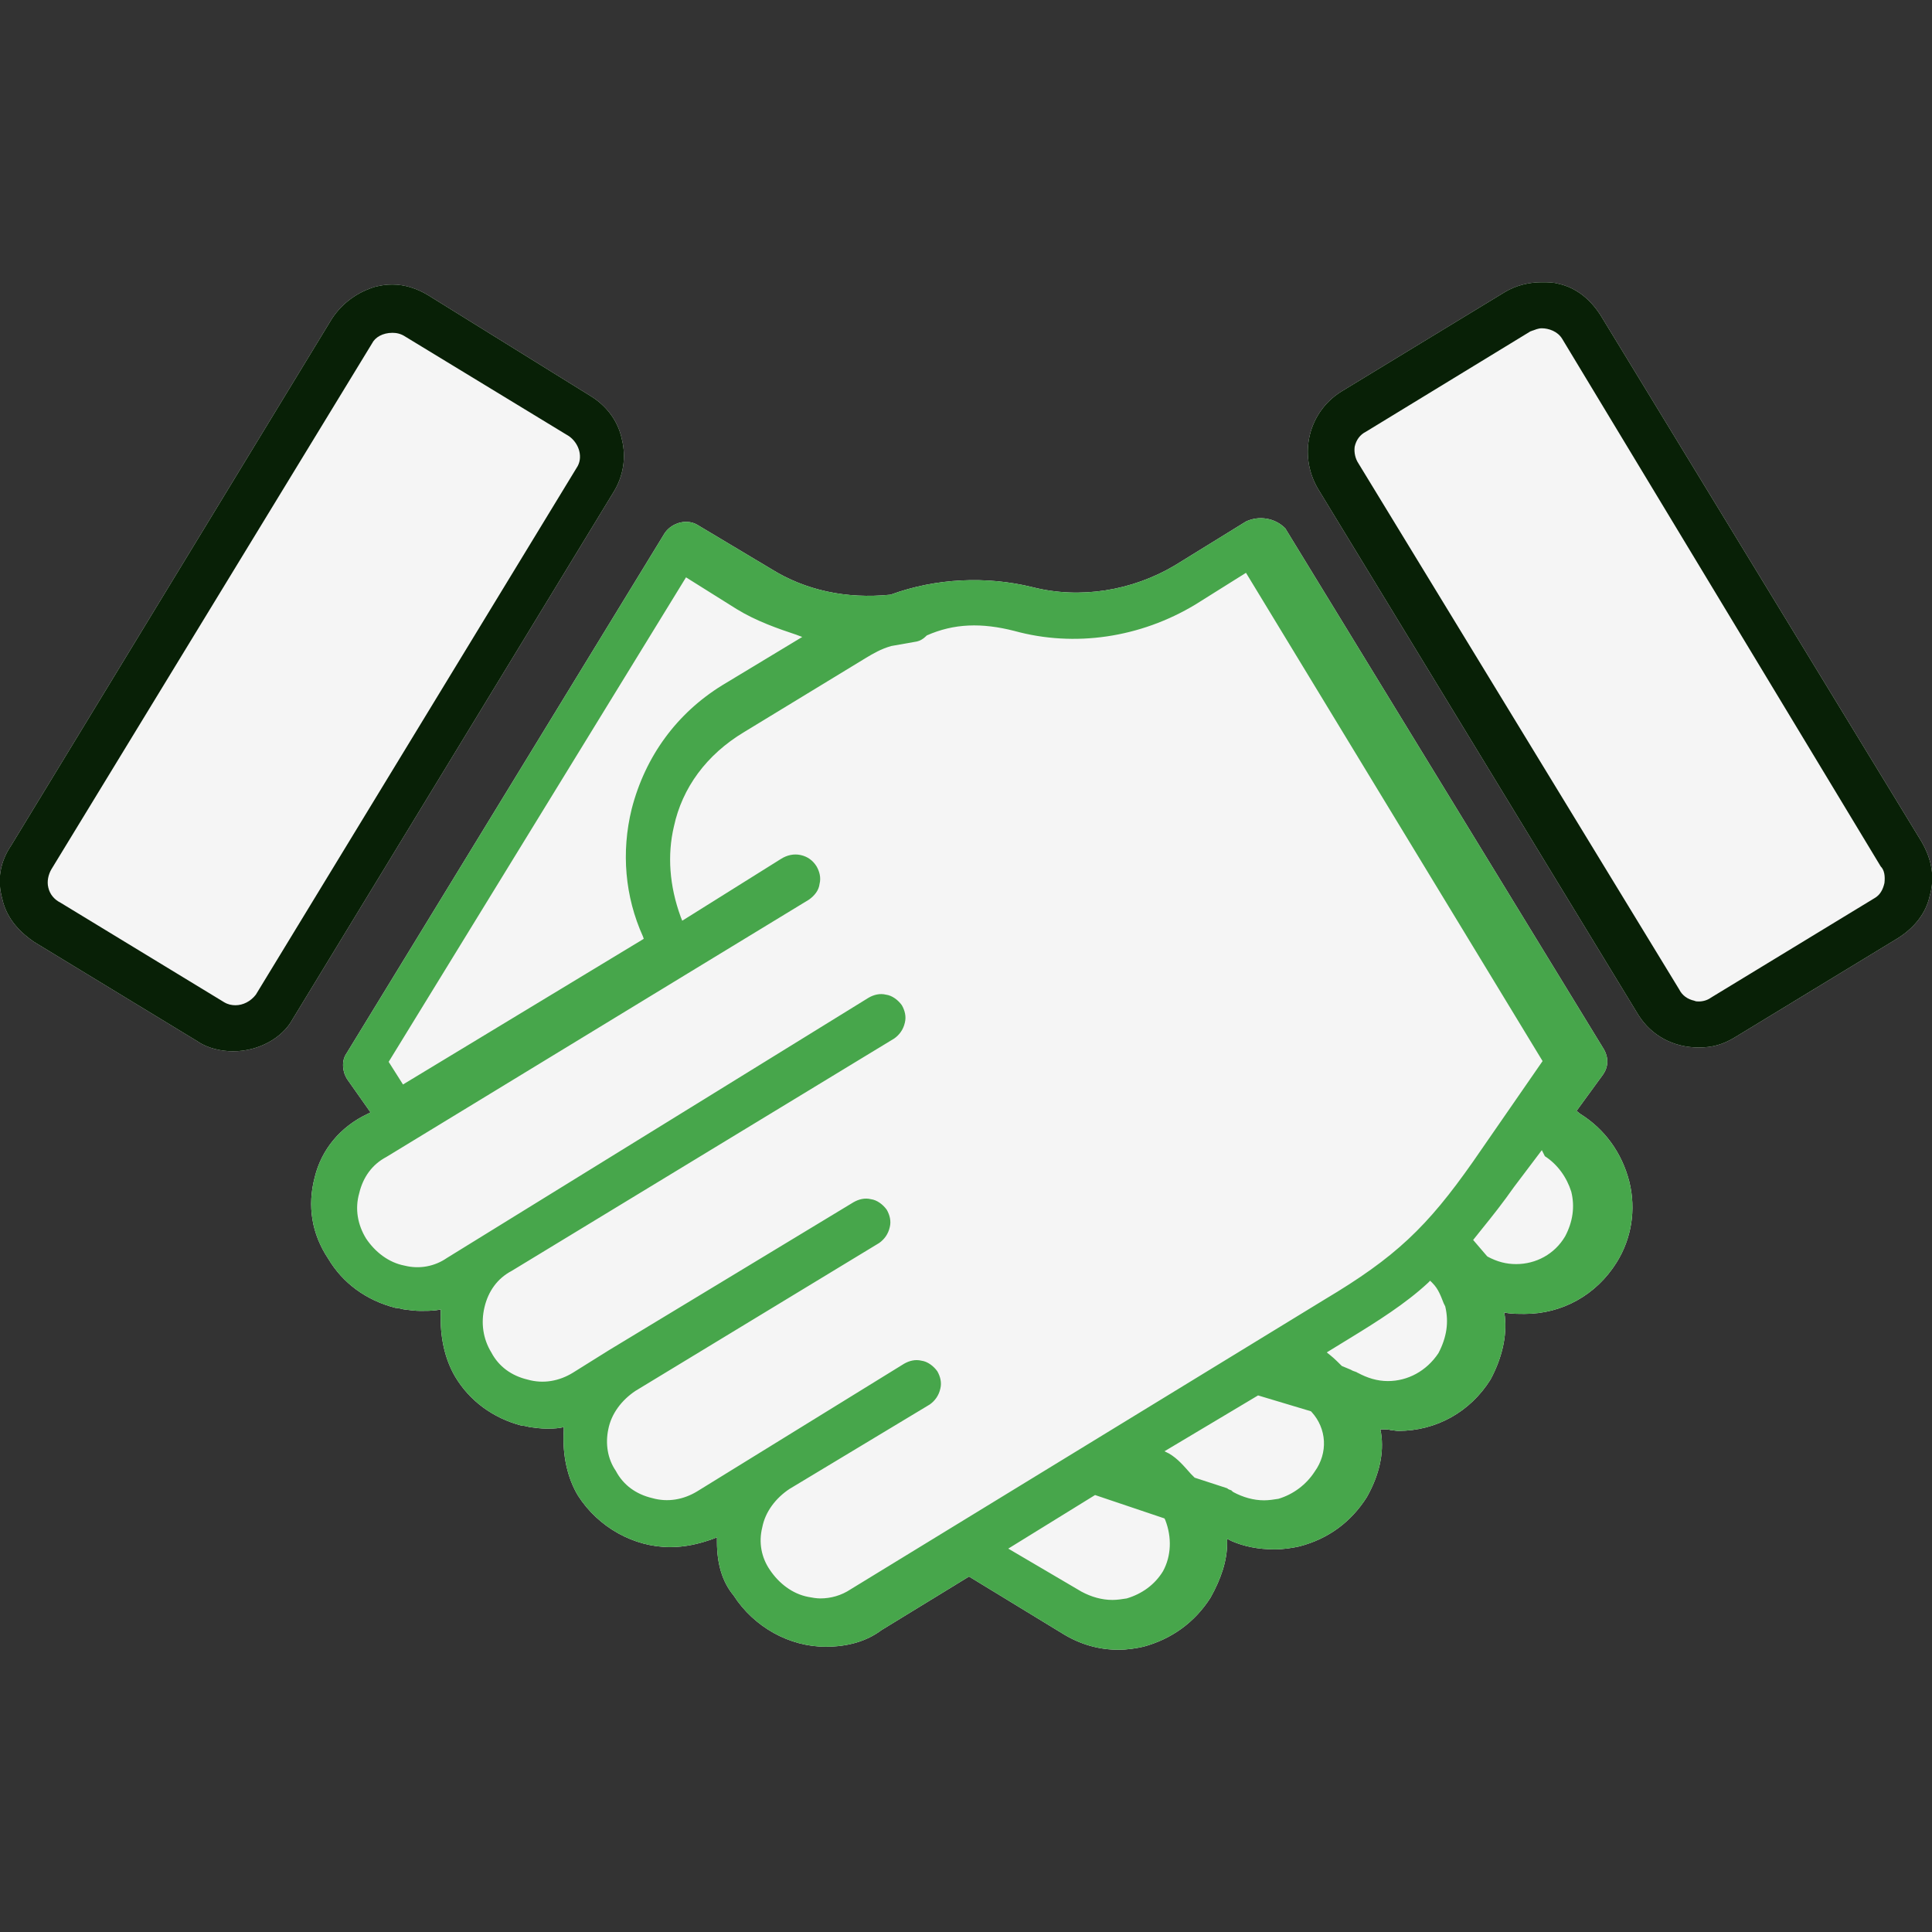 <?xml version="1.0" encoding="utf-8"?>
<!-- Generator: Adobe Illustrator 23.0.0, SVG Export Plug-In . SVG Version: 6.00 Build 0)  -->
<svg version="1.1" id="Layer_1" xmlns="http://www.w3.org/2000/svg" xmlns:xlink="http://www.w3.org/1999/xlink" x="0px" y="0px"
	 viewBox="0 0 256 256" style="enable-background:new 0 0 256 256;" xml:space="preserve">
<rect x="0" y="0" width="256" height="256" fill="#333333" stroke="none"/>
<style type="text/css">
	.st0{fill:#F5F5F5;}
	.st1{fill:#47A64B;}
	.st2{fill:#082006;}
</style>
<g>
	<path class="st0" d="M209.4,147.6l-0.5-0.4l3.5-4.8c0.7-1,0.8-2.2,0.1-3.4l-42.2-69c-1.4-1.4-3.5-1.7-5.2-0.9l-9.4,5.8
		c-5.7,3.4-12.6,4.5-18.9,2.9c-6.1-1.5-12.8-1.2-18.8,1c-5.9,0.6-11.3-0.6-15.8-3.4l-9.7-5.8c-1.4-0.9-3.4-0.4-4.4,1l-42.2,69
		c-0.7,1-0.5,2.5,0.1,3.4l3.1,4.4l-0.4,0.2c-3.6,1.7-6.1,4.7-7,8.4l0,0c-1,3.8-0.4,7.5,1.8,10.8c1.9,3.2,5,5.5,8.9,6.5
		c0.3,0,0.7,0.1,1.1,0.2c0.8,0.1,1.5,0.2,2.2,0.2c0.8,0,1.4,0,2.2-0.1l0.5-0.1v0.5c-0.1,3.1,0.5,6,1.9,8.4c1.9,3.2,5,5.5,8.8,6.5
		c0.3,0,0.7,0.1,1.1,0.2c0.8,0.1,1.5,0.2,2.2,0.2c0.6,0,1.1,0,1.8-0.1l0.5-0.1v0.5c-0.2,3.2,0.5,6.3,1.9,8.6
		c2.7,4.2,7.4,6.8,12.2,6.8c1.9,0,3.8-0.4,5.7-1.1l0.5-0.2v0.6c0,2.9,0.7,5.3,2.2,7.1c2.7,4.2,7.4,6.8,12.2,6.8
		c2.9,0,5.4-0.7,7.4-2.2l11.6-7.1l12.3,7.5c2.4,1.5,4.9,2.2,7.5,2.2c1.2,0,2.4-0.2,3.3-0.4c3.7-1,6.8-3.2,8.9-6.5
		c1.4-2.5,2.2-4.9,2.2-7.2v-0.6l0.6,0.3c1.6,0.7,3.5,1.1,5.7,1.1c1.2,0,2.4-0.2,3.3-0.4c3.8-1,6.8-3.2,8.9-6.5
		c1.7-3,2.3-5.9,1.9-8.5l-0.1-0.5h0.5c0.3,0,0.6,0,0.9,0.1c0.3,0,0.6,0.1,1,0.1c5,0,9.5-2.5,12.2-6.8c1.5-2.8,2.2-5.7,1.9-8.4
		l-0.1-0.5l0.5,0.1c0.8,0.1,1.4,0.1,2.2,0.1c5,0,9.5-2.5,12.2-6.8c2-3.2,2.6-7,1.7-10.7C214.9,152.7,212.6,149.6,209.4,147.6z"/>
	<path class="st1" d="M209.4,147.6l-0.5-0.4l3.5-4.8c0.7-1,0.8-2.2,0.1-3.4l-42.2-69c-1.4-1.4-3.5-1.7-5.2-0.9l-9.4,5.8
		c-5.7,3.4-12.6,4.5-18.9,2.9c-6.1-1.5-12.8-1.2-18.8,1c-5.9,0.6-11.3-0.6-15.8-3.4l-9.7-5.8c-1.4-0.9-3.4-0.4-4.4,1l-42.2,69
		c-0.7,1-0.5,2.5,0.1,3.4l3.1,4.4l-0.4,0.2c-3.6,1.7-6.1,4.7-7,8.4l0,0c-1,3.8-0.4,7.5,1.8,10.8c1.9,3.2,5,5.5,8.9,6.5
		c0.3,0,0.7,0.1,1.1,0.2c0.8,0.1,1.5,0.2,2.2,0.2c0.8,0,1.4,0,2.2-0.1l0.5-0.1v0.5c-0.1,3.1,0.5,6,1.9,8.4c1.9,3.2,5,5.5,8.8,6.5
		c0.3,0,0.7,0.1,1.1,0.2c0.8,0.1,1.5,0.2,2.2,0.2c0.6,0,1.1,0,1.8-0.1l0.5-0.1v0.5c-0.2,3.2,0.5,6.3,1.9,8.6
		c2.7,4.2,7.4,6.8,12.2,6.8c1.9,0,3.8-0.4,5.7-1.1l0.5-0.2v0.6c0,2.9,0.7,5.3,2.2,7.1c2.7,4.2,7.4,6.8,12.2,6.8
		c2.9,0,5.4-0.7,7.4-2.2l11.6-7.1l12.3,7.5c2.4,1.5,4.9,2.2,7.5,2.2c1.2,0,2.4-0.2,3.3-0.4c3.7-1,6.8-3.2,8.9-6.5
		c1.4-2.5,2.2-4.9,2.2-7.2v-0.6l0.6,0.3c1.6,0.7,3.5,1.1,5.7,1.1c1.2,0,2.4-0.2,3.3-0.4c3.8-1,6.8-3.2,8.9-6.5
		c1.7-3,2.3-5.9,1.9-8.5l-0.1-0.5h0.5c0.3,0,0.6,0,0.9,0.1c0.3,0,0.6,0.1,1,0.1c5,0,9.5-2.5,12.2-6.8c1.5-2.8,2.2-5.7,1.9-8.4
		l-0.1-0.5l0.5,0.1c0.8,0.1,1.4,0.1,2.2,0.1c5,0,9.5-2.5,12.2-6.8c2-3.2,2.6-7,1.7-10.7C214.9,152.7,212.6,149.6,209.4,147.6z
		 M90.9,76.5l6.7,4.2c2.6,1.6,5.5,2.6,7.9,3.4l0.8,0.3l-10.6,6.4c-6,3.7-10.2,9.4-12,16.4c-1.4,5.7-0.9,11.6,1.5,16.9l0.1,0.3
		l-31.9,19.3l-1.9-3L90.9,76.5z M154.1,208.2L154.1,208.2c-1.1,1.8-2.8,3-4.8,3.6c-0.6,0.1-1.3,0.2-1.9,0.2c-1.4,0-2.8-0.4-4.1-1.1
		l-9.7-5.7l11.5-7.1l9.2,3.1l0.1,0.2C155.3,203.7,155.2,206.2,154.1,208.2z M174.2,195c-1.1,1.7-2.8,3-4.8,3.6
		c-0.6,0.1-1.3,0.2-1.9,0.2c-1.4,0-2.8-0.4-4.1-1.1l-0.1-0.1c0,0-0.1,0-0.1-0.1c-0.2-0.1-0.4-0.1-0.6-0.3l-4.3-1.4l-0.5-0.5
		c-0.9-1-1.7-2-2.9-2.7l-0.6-0.3l12.4-7.4l7,2.1l0.1,0.1C175.8,189.3,176,192.5,174.2,195z M190.6,179.3L190.6,179.3
		c-1.6,2.4-4.1,3.7-6.7,3.7c-1.4,0-2.7-0.4-4-1.1c-0.1,0-0.1-0.1-0.2-0.1c-0.2-0.1-0.4-0.1-0.7-0.3l-1.2-0.5c-0.4-0.4-1-1-1.5-1.4
		l-0.5-0.4l3.1-1.9c3.6-2.2,7.4-4.6,10.3-7.3l0.3-0.3l0.3,0.3c0.8,0.8,1.1,1.7,1.5,2.7l0.2,0.4C192,175.2,191.7,177.2,190.6,179.3z
		 M175.5,172.2l-62.8,38.4c-1.2,0.8-2.6,1.2-4,1.2c-0.5,0-1.1-0.1-1.6-0.2c-2.1-0.4-3.9-1.8-5.1-3.6c-1.1-1.6-1.5-3.6-1-5.6
		c0.4-2.1,1.8-3.9,3.6-5.1l18.6-11.2c0.7-0.5,1.2-1.2,1.4-2.1c0.2-0.8,0-1.6-0.4-2.3c-0.5-0.7-1.3-1.3-2.1-1.4
		c-0.8-0.2-1.6,0-2.3,0.4l-27.4,16.9c-1.8,1.1-3.9,1.5-6,0.9c-2.1-0.5-3.8-1.7-4.8-3.6c-1.1-1.6-1.4-3.6-1-5.5
		c0.4-2.1,1.8-3.9,3.6-5.1l32.3-19.6c0.7-0.5,1.2-1.2,1.4-2.1c0.2-0.8,0-1.6-0.4-2.3c-0.5-0.7-1.3-1.3-2.1-1.4
		c-0.8-0.2-1.6,0-2.3,0.4l-32.4,19.6l-4.8,3c-1.8,1.1-3.9,1.5-6,0.9c-2.1-0.5-3.8-1.7-4.8-3.6c-1.1-1.8-1.4-3.9-0.9-6
		c0.5-2.1,1.7-3.8,3.6-4.8l50.7-30.8c0.7-0.5,1.2-1.2,1.4-2.1c0.2-0.8,0-1.6-0.4-2.3c-0.5-0.7-1.3-1.3-2.1-1.4
		c-0.8-0.2-1.6,0-2.3,0.4l-55.9,34.5c-1.6,1.1-3.6,1.5-5.6,1c-2.1-0.4-3.9-1.8-5.1-3.6c-1.1-1.8-1.5-3.9-0.9-6
		c0.5-2.1,1.7-3.8,3.6-4.8L91.1,129l16.1-9.8c0.7-0.5,1.3-1.2,1.4-2.1c0.2-0.8,0-1.6-0.4-2.3c-0.5-0.8-1.2-1.3-2.1-1.5
		c-0.9-0.2-1.8,0-2.6,0.5L90.4,122l-0.2-0.5c-1.5-4.1-1.8-8.2-0.9-12c1.1-5.1,4.3-9.5,9.3-12.5l16.1-9.8c1-0.6,2-1.2,3.4-1.6
		c0.6-0.1,1.1-0.2,1.7-0.3c0.6-0.1,1.1-0.2,1.7-0.3c0.4-0.1,0.8-0.3,1.2-0.7l0.1-0.1c3.6-1.6,7.3-1.7,11.6-0.6l0,0
		c8,2.2,16.7,0.9,24-3.5l6.7-4.2l39.3,64.7l-9.2,13.3C189.1,162.6,184.9,166.6,175.5,172.2z M207.4,163.8c-1.4,2.4-3.9,3.7-6.5,3.7
		c-1.3,0-2.5-0.3-3.8-1l-0.1-0.1l-1.8-2.1l1.2-1.5c1.3-1.6,2.8-3.5,4.2-5.5l3.7-4.9l0.4,0.8c1.7,1.1,2.9,2.8,3.5,4.7
		C208.7,159.9,208.4,161.9,207.4,163.8z"/>
	<g>
		<path class="st0" d="M78.3,52.5L56.7,39.1c-1.5-0.9-3.1-1.4-4.7-1.4c-0.8,0-1.5,0.1-2.3,0.3c-2.3,0.7-4.3,2.1-5.7,4.2L1.5,112
			c-1.5,2.2-1.9,4.6-1.2,7.1l0,0c0.6,2.8,2.6,4.6,4.2,5.7l21.7,13.2c1.3,0.9,3.1,1.3,4.7,1.3c3.3,0,6.5-1.7,7.9-4.3l42.5-69.8
			c1.3-2.1,1.7-4.6,1.1-7C81.9,55.8,80.4,53.8,78.3,52.5z"/>
		<path class="st0" d="M212.1,41.8c-1.4-2.2-3.3-3.7-5.6-4.2c-0.7-0.2-1.4-0.2-2.2-0.2c-1.7,0-3.4,0.4-4.9,1.3l-21.7,13.2
			c-4.3,2.7-5.7,8.3-3.1,12.8l42.5,69.8c1.7,2.7,4.6,4.3,8,4.3c1.8,0,3.2-0.4,4.7-1.3l21.7-13.2c2.2-1.4,3.7-3.3,4.2-5.6
			c0.7-2.4,0.3-4.8-1.1-7.2L212.1,41.8z"/>
	</g>
	<g>
		<path class="st2" d="M78.3,52.5L56.7,39.1c-1.5-0.9-3.1-1.4-4.7-1.4c-0.8,0-1.5,0.1-2.3,0.3c-2.3,0.7-4.3,2.1-5.7,4.2L1.5,112
			c-1.5,2.2-1.9,4.6-1.2,7.1l0,0c0.6,2.8,2.6,4.6,4.2,5.7l21.7,13.2c1.3,0.9,3.1,1.3,4.7,1.3c3.3,0,6.5-1.7,7.9-4.3l42.5-69.8
			c1.3-2.1,1.7-4.6,1.1-7C81.9,55.8,80.4,53.8,78.3,52.5z M76.4,62l-42.5,69.8c-0.7,0.9-1.7,1.4-2.7,1.4c-0.5,0-1-0.1-1.5-0.4
			L8,119.6c-0.8-0.4-1.4-1.1-1.6-2c-0.2-0.8,0-1.7,0.4-2.4l42.5-69.7c0.4-0.8,1.4-1.4,2.7-1.4c0.5,0,1.1,0.1,1.7,0.5l21.7,13.2
			C76.8,58.8,77.3,60.7,76.4,62z"/>
		<path class="st2" d="M212.1,41.8c-1.4-2.2-3.3-3.7-5.6-4.2c-0.7-0.2-1.4-0.2-2.2-0.2c-1.7,0-3.4,0.4-4.9,1.3l-21.7,13.2
			c-4.3,2.7-5.7,8.3-3.1,12.8l42.5,69.8c1.7,2.7,4.6,4.3,8,4.3c1.8,0,3.2-0.4,4.7-1.3l21.7-13.2c2.2-1.4,3.7-3.3,4.2-5.6
			c0.7-2.4,0.3-4.8-1.1-7.2L212.1,41.8z M249.7,117c-0.2,0.9-0.6,1.6-1.3,2l0,0l-21.7,13.2c-0.4,0.3-1,0.5-1.6,0.5
			c-0.2,0-0.4,0-0.6-0.1c-0.9-0.2-1.6-0.7-2-1.5L180,61.4c-0.4-0.6-0.6-1.4-0.5-2.2c0.2-0.9,0.7-1.6,1.5-2l21.8-13.3
			c0.1,0,0.2-0.1,0.3-0.1c0.3-0.1,0.7-0.3,1.2-0.3c0.9,0,2.1,0.4,2.7,1.4l42.2,69.9C249.7,115.3,249.8,116.1,249.7,117z"/>
	</g>
</g>
</svg>
